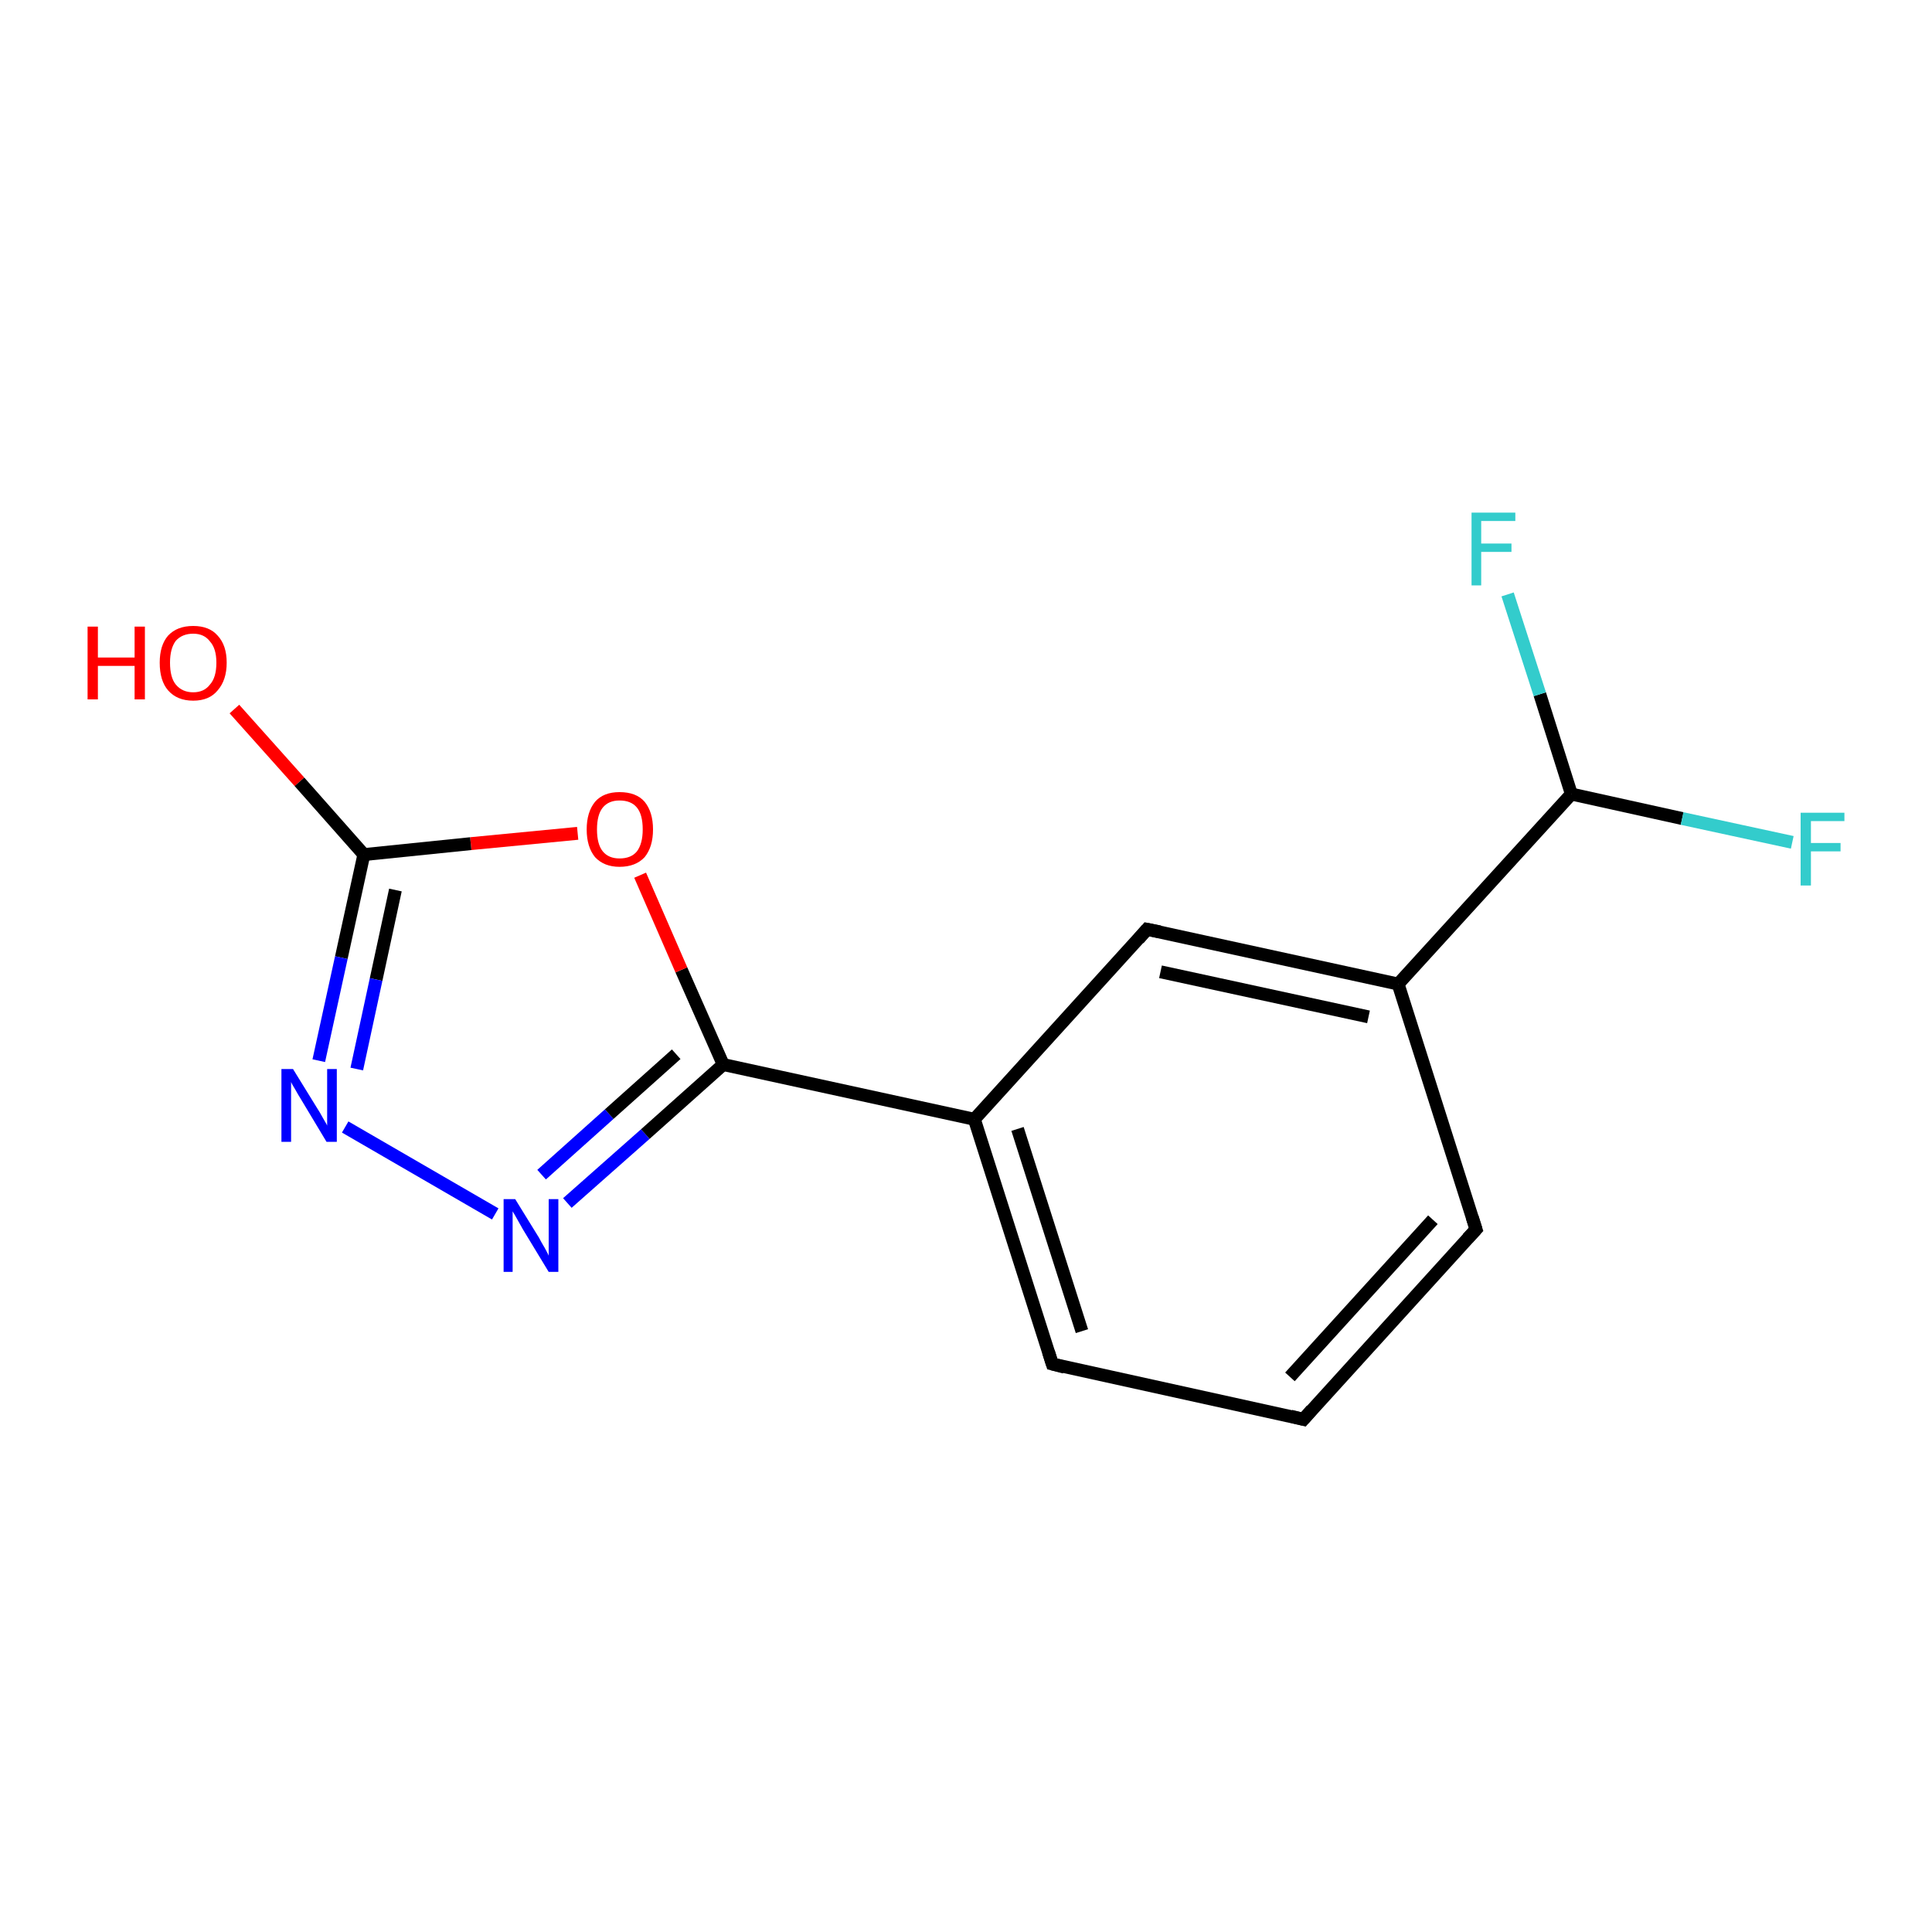 <?xml version='1.0' encoding='iso-8859-1'?>
<svg version='1.1' baseProfile='full'
              xmlns='http://www.w3.org/2000/svg'
                      xmlns:rdkit='http://www.rdkit.org/xml'
                      xmlns:xlink='http://www.w3.org/1999/xlink'
                  xml:space='preserve'
width='300px' height='300px' viewBox='0 0 300 300'>
<!-- END OF HEADER -->
<rect style='opacity:1.0;fill:#FFFFFF;stroke:none' width='300.0' height='300.0' x='0.0' y='0.0'> </rect>
<path class='bond-0 atom-0 atom-1' d='M 36.4,110.1 L 46.5,121.4' style='fill:none;fill-rule:evenodd;stroke:#FF0000;stroke-width:2.0px;stroke-linecap:butt;stroke-linejoin:miter;stroke-opacity:1' />
<path class='bond-0 atom-0 atom-1' d='M 46.5,121.4 L 56.5,132.7' style='fill:none;fill-rule:evenodd;stroke:#000000;stroke-width:2.0px;stroke-linecap:butt;stroke-linejoin:miter;stroke-opacity:1' />
<path class='bond-1 atom-1 atom-2' d='M 56.5,132.7 L 53.0,148.7' style='fill:none;fill-rule:evenodd;stroke:#000000;stroke-width:2.0px;stroke-linecap:butt;stroke-linejoin:miter;stroke-opacity:1' />
<path class='bond-1 atom-1 atom-2' d='M 53.0,148.7 L 49.5,164.7' style='fill:none;fill-rule:evenodd;stroke:#0000FF;stroke-width:2.0px;stroke-linecap:butt;stroke-linejoin:miter;stroke-opacity:1' />
<path class='bond-1 atom-1 atom-2' d='M 61.4,138.2 L 58.4,152.1' style='fill:none;fill-rule:evenodd;stroke:#000000;stroke-width:2.0px;stroke-linecap:butt;stroke-linejoin:miter;stroke-opacity:1' />
<path class='bond-1 atom-1 atom-2' d='M 58.4,152.1 L 55.4,166.0' style='fill:none;fill-rule:evenodd;stroke:#0000FF;stroke-width:2.0px;stroke-linecap:butt;stroke-linejoin:miter;stroke-opacity:1' />
<path class='bond-2 atom-2 atom-3' d='M 53.6,175.0 L 76.9,188.5' style='fill:none;fill-rule:evenodd;stroke:#0000FF;stroke-width:2.0px;stroke-linecap:butt;stroke-linejoin:miter;stroke-opacity:1' />
<path class='bond-3 atom-3 atom-4' d='M 88.1,186.8 L 100.2,176.1' style='fill:none;fill-rule:evenodd;stroke:#0000FF;stroke-width:2.0px;stroke-linecap:butt;stroke-linejoin:miter;stroke-opacity:1' />
<path class='bond-3 atom-3 atom-4' d='M 100.2,176.1 L 112.3,165.3' style='fill:none;fill-rule:evenodd;stroke:#000000;stroke-width:2.0px;stroke-linecap:butt;stroke-linejoin:miter;stroke-opacity:1' />
<path class='bond-3 atom-3 atom-4' d='M 84.1,182.4 L 94.6,173.0' style='fill:none;fill-rule:evenodd;stroke:#0000FF;stroke-width:2.0px;stroke-linecap:butt;stroke-linejoin:miter;stroke-opacity:1' />
<path class='bond-3 atom-3 atom-4' d='M 94.6,173.0 L 105.0,163.7' style='fill:none;fill-rule:evenodd;stroke:#000000;stroke-width:2.0px;stroke-linecap:butt;stroke-linejoin:miter;stroke-opacity:1' />
<path class='bond-4 atom-4 atom-5' d='M 112.3,165.3 L 105.8,150.6' style='fill:none;fill-rule:evenodd;stroke:#000000;stroke-width:2.0px;stroke-linecap:butt;stroke-linejoin:miter;stroke-opacity:1' />
<path class='bond-4 atom-4 atom-5' d='M 105.8,150.6 L 99.4,135.9' style='fill:none;fill-rule:evenodd;stroke:#FF0000;stroke-width:2.0px;stroke-linecap:butt;stroke-linejoin:miter;stroke-opacity:1' />
<path class='bond-5 atom-4 atom-6' d='M 112.3,165.3 L 151.3,173.8' style='fill:none;fill-rule:evenodd;stroke:#000000;stroke-width:2.0px;stroke-linecap:butt;stroke-linejoin:miter;stroke-opacity:1' />
<path class='bond-6 atom-6 atom-7' d='M 151.3,173.8 L 163.4,211.8' style='fill:none;fill-rule:evenodd;stroke:#000000;stroke-width:2.0px;stroke-linecap:butt;stroke-linejoin:miter;stroke-opacity:1' />
<path class='bond-6 atom-6 atom-7' d='M 158.0,175.3 L 168.0,206.7' style='fill:none;fill-rule:evenodd;stroke:#000000;stroke-width:2.0px;stroke-linecap:butt;stroke-linejoin:miter;stroke-opacity:1' />
<path class='bond-7 atom-7 atom-8' d='M 163.4,211.8 L 202.4,220.4' style='fill:none;fill-rule:evenodd;stroke:#000000;stroke-width:2.0px;stroke-linecap:butt;stroke-linejoin:miter;stroke-opacity:1' />
<path class='bond-8 atom-8 atom-9' d='M 202.4,220.4 L 229.2,190.9' style='fill:none;fill-rule:evenodd;stroke:#000000;stroke-width:2.0px;stroke-linecap:butt;stroke-linejoin:miter;stroke-opacity:1' />
<path class='bond-8 atom-8 atom-9' d='M 200.3,213.8 L 222.5,189.4' style='fill:none;fill-rule:evenodd;stroke:#000000;stroke-width:2.0px;stroke-linecap:butt;stroke-linejoin:miter;stroke-opacity:1' />
<path class='bond-9 atom-9 atom-10' d='M 229.2,190.9 L 217.1,152.8' style='fill:none;fill-rule:evenodd;stroke:#000000;stroke-width:2.0px;stroke-linecap:butt;stroke-linejoin:miter;stroke-opacity:1' />
<path class='bond-10 atom-10 atom-11' d='M 217.1,152.8 L 178.1,144.3' style='fill:none;fill-rule:evenodd;stroke:#000000;stroke-width:2.0px;stroke-linecap:butt;stroke-linejoin:miter;stroke-opacity:1' />
<path class='bond-10 atom-10 atom-11' d='M 212.5,157.9 L 180.2,150.9' style='fill:none;fill-rule:evenodd;stroke:#000000;stroke-width:2.0px;stroke-linecap:butt;stroke-linejoin:miter;stroke-opacity:1' />
<path class='bond-11 atom-10 atom-12' d='M 217.1,152.8 L 244.0,123.3' style='fill:none;fill-rule:evenodd;stroke:#000000;stroke-width:2.0px;stroke-linecap:butt;stroke-linejoin:miter;stroke-opacity:1' />
<path class='bond-12 atom-12 atom-13' d='M 244.0,123.3 L 261.2,127.1' style='fill:none;fill-rule:evenodd;stroke:#000000;stroke-width:2.0px;stroke-linecap:butt;stroke-linejoin:miter;stroke-opacity:1' />
<path class='bond-12 atom-12 atom-13' d='M 261.2,127.1 L 278.3,130.8' style='fill:none;fill-rule:evenodd;stroke:#33CCCC;stroke-width:2.0px;stroke-linecap:butt;stroke-linejoin:miter;stroke-opacity:1' />
<path class='bond-13 atom-12 atom-14' d='M 244.0,123.3 L 239.1,107.8' style='fill:none;fill-rule:evenodd;stroke:#000000;stroke-width:2.0px;stroke-linecap:butt;stroke-linejoin:miter;stroke-opacity:1' />
<path class='bond-13 atom-12 atom-14' d='M 239.1,107.8 L 234.1,92.3' style='fill:none;fill-rule:evenodd;stroke:#33CCCC;stroke-width:2.0px;stroke-linecap:butt;stroke-linejoin:miter;stroke-opacity:1' />
<path class='bond-14 atom-5 atom-1' d='M 89.7,129.4 L 73.1,131.0' style='fill:none;fill-rule:evenodd;stroke:#FF0000;stroke-width:2.0px;stroke-linecap:butt;stroke-linejoin:miter;stroke-opacity:1' />
<path class='bond-14 atom-5 atom-1' d='M 73.1,131.0 L 56.5,132.7' style='fill:none;fill-rule:evenodd;stroke:#000000;stroke-width:2.0px;stroke-linecap:butt;stroke-linejoin:miter;stroke-opacity:1' />
<path class='bond-15 atom-11 atom-6' d='M 178.1,144.3 L 151.3,173.8' style='fill:none;fill-rule:evenodd;stroke:#000000;stroke-width:2.0px;stroke-linecap:butt;stroke-linejoin:miter;stroke-opacity:1' />
<path d='M 162.8,209.9 L 163.4,211.8 L 165.3,212.3' style='fill:none;stroke:#000000;stroke-width:2.0px;stroke-linecap:butt;stroke-linejoin:miter;stroke-opacity:1;' />
<path d='M 200.4,219.9 L 202.4,220.4 L 203.7,218.9' style='fill:none;stroke:#000000;stroke-width:2.0px;stroke-linecap:butt;stroke-linejoin:miter;stroke-opacity:1;' />
<path d='M 227.9,192.3 L 229.2,190.9 L 228.6,189.0' style='fill:none;stroke:#000000;stroke-width:2.0px;stroke-linecap:butt;stroke-linejoin:miter;stroke-opacity:1;' />
<path d='M 180.1,144.7 L 178.1,144.3 L 176.8,145.8' style='fill:none;stroke:#000000;stroke-width:2.0px;stroke-linecap:butt;stroke-linejoin:miter;stroke-opacity:1;' />
<path class='atom-0' d='M 13.6 97.3
L 15.2 97.3
L 15.2 102.1
L 20.9 102.1
L 20.9 97.3
L 22.5 97.3
L 22.5 108.6
L 20.9 108.6
L 20.9 103.4
L 15.2 103.4
L 15.2 108.6
L 13.6 108.6
L 13.6 97.3
' fill='#FF0000'/>
<path class='atom-0' d='M 24.8 102.9
Q 24.8 100.2, 26.1 98.7
Q 27.5 97.2, 30.0 97.2
Q 32.5 97.2, 33.8 98.7
Q 35.2 100.2, 35.2 102.9
Q 35.2 105.6, 33.8 107.2
Q 32.5 108.8, 30.0 108.8
Q 27.5 108.8, 26.1 107.2
Q 24.8 105.7, 24.8 102.9
M 30.0 107.5
Q 31.7 107.5, 32.6 106.3
Q 33.6 105.2, 33.6 102.9
Q 33.6 100.7, 32.6 99.6
Q 31.7 98.4, 30.0 98.4
Q 28.3 98.4, 27.3 99.5
Q 26.4 100.7, 26.4 102.9
Q 26.4 105.2, 27.3 106.3
Q 28.3 107.5, 30.0 107.5
' fill='#FF0000'/>
<path class='atom-2' d='M 45.5 166.0
L 49.2 172.0
Q 49.6 172.6, 50.2 173.7
Q 50.8 174.7, 50.8 174.8
L 50.8 166.0
L 52.3 166.0
L 52.3 177.3
L 50.7 177.3
L 46.8 170.8
Q 46.3 170.0, 45.8 169.1
Q 45.3 168.3, 45.2 168.0
L 45.2 177.3
L 43.7 177.3
L 43.7 166.0
L 45.5 166.0
' fill='#0000FF'/>
<path class='atom-3' d='M 80.0 186.2
L 83.7 192.2
Q 84.0 192.8, 84.6 193.8
Q 85.2 194.9, 85.2 195.0
L 85.2 186.2
L 86.7 186.2
L 86.7 197.5
L 85.2 197.5
L 81.2 190.9
Q 80.8 190.2, 80.3 189.3
Q 79.8 188.4, 79.6 188.1
L 79.6 197.5
L 78.2 197.5
L 78.2 186.2
L 80.0 186.2
' fill='#0000FF'/>
<path class='atom-5' d='M 91.1 128.8
Q 91.1 126.1, 92.4 124.5
Q 93.7 123.0, 96.2 123.0
Q 98.8 123.0, 100.1 124.5
Q 101.4 126.1, 101.4 128.8
Q 101.4 131.5, 100.1 133.1
Q 98.7 134.6, 96.2 134.6
Q 93.8 134.6, 92.4 133.1
Q 91.1 131.5, 91.1 128.8
M 96.2 133.3
Q 98.0 133.3, 98.9 132.2
Q 99.8 131.0, 99.8 128.8
Q 99.8 126.5, 98.9 125.4
Q 98.0 124.3, 96.2 124.3
Q 94.5 124.3, 93.6 125.4
Q 92.7 126.5, 92.7 128.8
Q 92.7 131.1, 93.6 132.2
Q 94.5 133.3, 96.2 133.3
' fill='#FF0000'/>
<path class='atom-13' d='M 279.6 126.2
L 286.4 126.2
L 286.4 127.5
L 281.2 127.5
L 281.2 130.9
L 285.8 130.9
L 285.8 132.2
L 281.2 132.2
L 281.2 137.5
L 279.6 137.5
L 279.6 126.2
' fill='#33CCCC'/>
<path class='atom-14' d='M 228.5 79.6
L 235.3 79.6
L 235.3 80.9
L 230.0 80.9
L 230.0 84.4
L 234.7 84.4
L 234.7 85.7
L 230.0 85.7
L 230.0 90.9
L 228.5 90.9
L 228.5 79.6
' fill='#33CCCC'/>
</svg>
